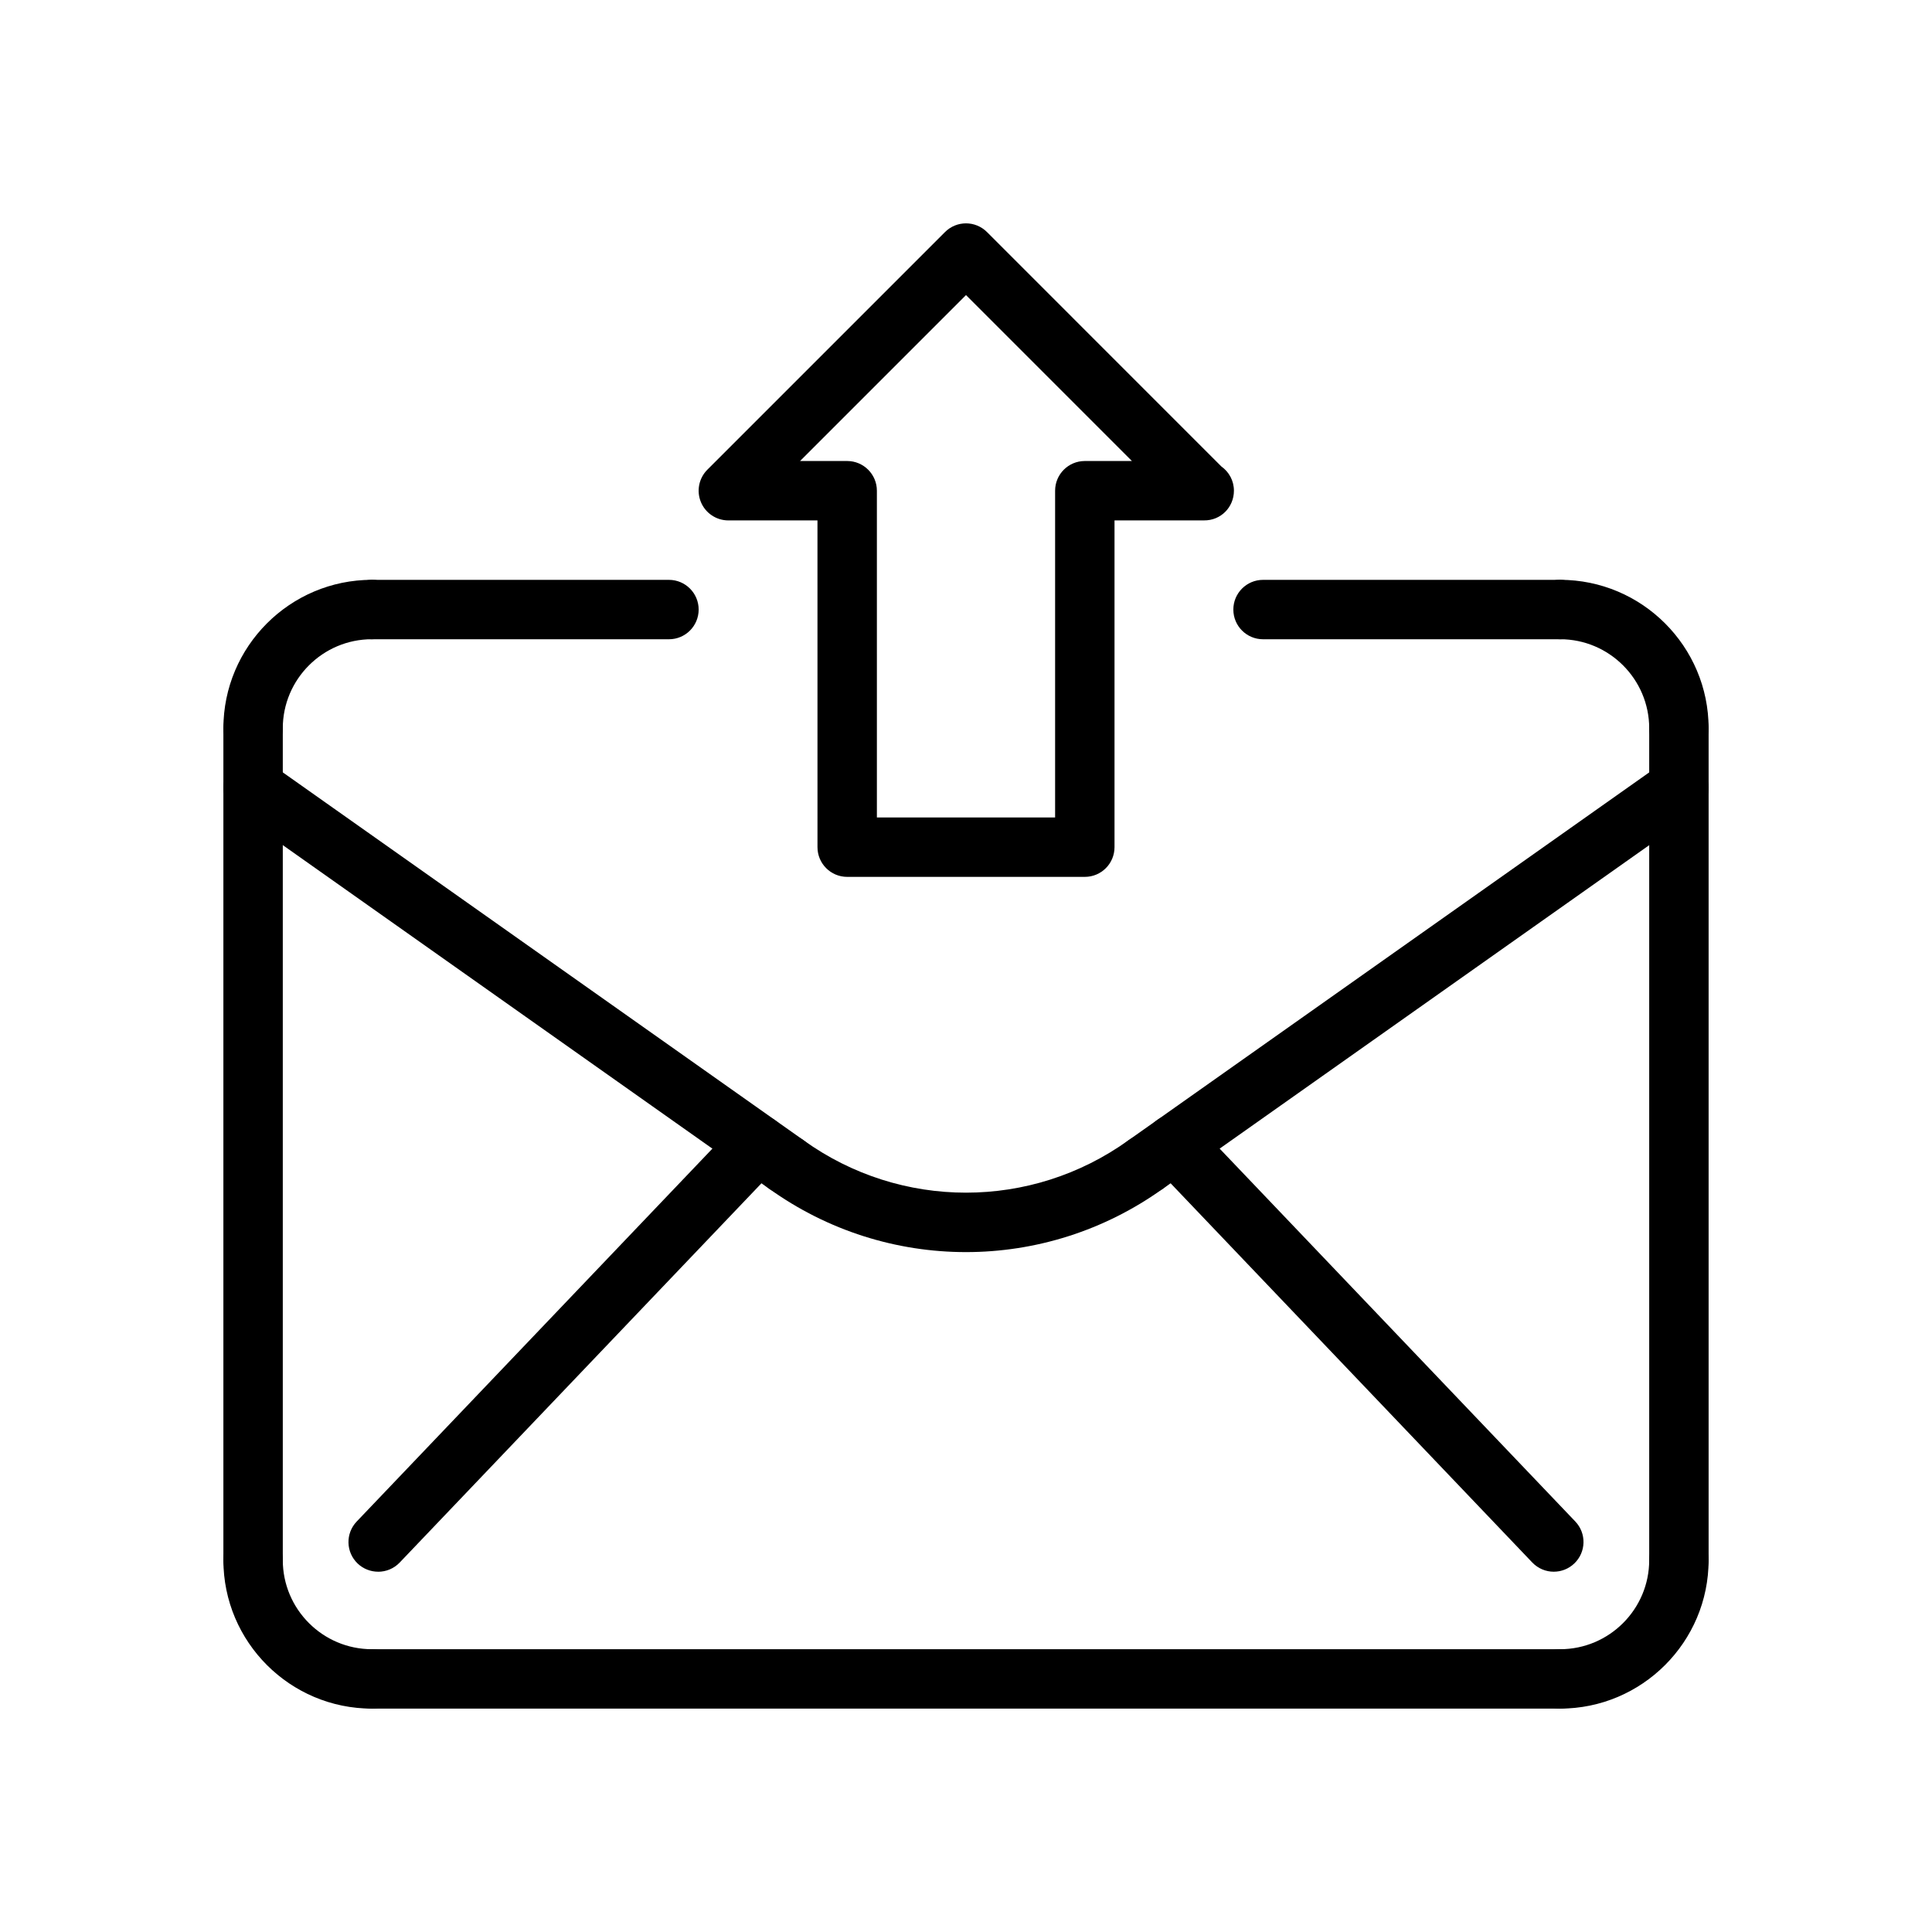<?xml version="1.0" encoding="UTF-8"?>
<!-- The Best Svg Icon site in the world: iconSvg.co, Visit us! https://iconsvg.co -->
<svg fill="#000000" width="800px" height="800px" version="1.1" viewBox="144 144 512 512" xmlns="http://www.w3.org/2000/svg">
 <g>
  <path d="m555.77 560.52c-2.086 0-4.141-0.82-5.699-2.441l-100.54-105.42c-3-3.141-2.883-8.133 0.262-11.133 3.141-3 8.109-2.875 11.125 0.262l100.55 105.42c3 3.141 2.883 8.125-0.262 11.125-1.523 1.461-3.484 2.184-5.438 2.184z"/>
  <path d="m244.22 560.52c-1.953 0-3.914-0.723-5.434-2.164-3.141-3-3.266-7.981-0.262-11.133l100.55-105.41c2.992-3.141 7.981-3.258 11.133-0.262 3.141 3 3.266 7.981 0.262 11.133l-100.55 105.41c-1.543 1.617-3.621 2.434-5.699 2.434z"/>
  <path d="m400 475.82c-18.301 0-36.605-5.613-52.223-16.84-3.535-2.535-4.336-7.453-1.801-10.988 2.543-3.535 7.461-4.336 10.988-1.801 25.75 18.508 60.332 18.5 86.082 0 3.535-2.527 8.453-1.73 10.988 1.801 2.535 3.519 1.738 8.438-1.801 10.988-15.633 11.23-33.934 16.84-52.234 16.84z"/>
  <path d="m447.65 460.47c-2.473 0-4.902-1.156-6.438-3.336-2.504-3.551-1.66-8.453 1.891-10.98l141.29-99.816c3.551-2.504 8.469-1.652 10.973 1.883 2.504 3.551 1.66 8.461-1.883 10.98l-141.3 99.82c-1.379 0.977-2.969 1.449-4.527 1.449z"/>
  <path d="m352.36 460.47c-1.566 0-3.156-0.48-4.535-1.449l-141.29-99.824c-3.551-2.512-4.394-7.422-1.891-10.98 2.504-3.535 7.414-4.394 10.973-1.883l141.3 99.816c3.551 2.519 4.394 7.422 1.891 10.98-1.535 2.172-3.969 3.34-6.441 3.34z"/>
  <path d="m557.44 596.8h-314.88c-4.344 0-7.871-3.519-7.871-7.871 0-4.352 3.527-7.871 7.871-7.871h314.88c4.352 0 7.871 3.519 7.871 7.871 0 4.352-3.519 7.871-7.875 7.871z"/>
  <path d="m211.07 565.31c-4.344 0-7.871-3.519-7.871-7.871v-220.42c0-4.344 3.527-7.871 7.871-7.871s7.871 3.527 7.871 7.871v220.42c0 4.352-3.527 7.871-7.871 7.871z"/>
  <path d="m588.93 565.31c-4.352 0-7.871-3.519-7.871-7.871v-220.42c0-4.344 3.519-7.871 7.871-7.871 4.352 0 7.871 3.527 7.871 7.871v220.42c0.004 4.352-3.516 7.871-7.871 7.871z"/>
  <path d="m431.49 376.38h-62.977c-4.344 0-7.871-3.519-7.871-7.871l-0.004-86.594h-23.617c-3.18 0-6.055-1.922-7.273-4.856-1.219-2.945-0.543-6.328 1.707-8.582l62.977-62.977c3.078-3.078 8.055-3.078 11.133 0l62.117 62.125c2.016 1.426 3.32 3.769 3.32 6.414 0 4.383-3.481 7.934-7.949 7.871h-0.078-23.617v86.594c0.004 4.356-3.516 7.875-7.867 7.875zm-55.105-15.746h47.23v-86.59c0-4.344 3.519-7.871 7.871-7.871h12.484l-43.969-43.977-43.977 43.977h12.488c4.344 0 7.871 3.527 7.871 7.871z"/>
  <path d="m321.28 313.41h-78.719c-4.344 0-7.871-3.519-7.871-7.871 0-4.344 3.527-7.871 7.871-7.871h78.719c4.344 0 7.871 3.527 7.871 7.871 0 4.352-3.523 7.871-7.871 7.871z"/>
  <path d="m557.44 313.41h-78.719c-4.352 0-7.871-3.519-7.871-7.871 0-4.344 3.519-7.871 7.871-7.871h78.719c4.352 0 7.871 3.527 7.871 7.871 0.004 4.352-3.516 7.871-7.871 7.871z"/>
  <path d="m557.44 596.8c-4.352 0-7.871-3.519-7.871-7.871 0-4.352 3.519-7.871 7.871-7.871 13.02 0 23.617-10.598 23.617-23.617 0-4.352 3.519-7.871 7.871-7.871 4.352 0 7.871 3.519 7.871 7.871 0.004 21.699-17.656 39.359-39.359 39.359z"/>
  <path d="m242.56 596.8c-21.703 0-39.359-17.656-39.359-39.359 0-4.352 3.527-7.871 7.871-7.871s7.871 3.519 7.871 7.871c0 13.02 10.598 23.617 23.617 23.617 4.344 0 7.871 3.519 7.871 7.871 0 4.352-3.527 7.871-7.871 7.871z"/>
  <path d="m211.07 344.89c-4.344 0-7.871-3.519-7.871-7.871 0-21.703 17.656-39.359 39.359-39.359 4.344 0 7.871 3.527 7.871 7.871 0 4.352-3.527 7.871-7.871 7.871-13.02 0-23.617 10.605-23.617 23.617 0 4.352-3.527 7.871-7.871 7.871z"/>
  <path d="m588.93 344.89c-4.352 0-7.871-3.519-7.871-7.871 0-13.012-10.598-23.617-23.617-23.617-4.352 0-7.871-3.519-7.871-7.871 0-4.344 3.519-7.871 7.871-7.871 21.703 0 39.359 17.656 39.359 39.359 0.004 4.352-3.516 7.871-7.871 7.871z"/>
 </g>
</svg>